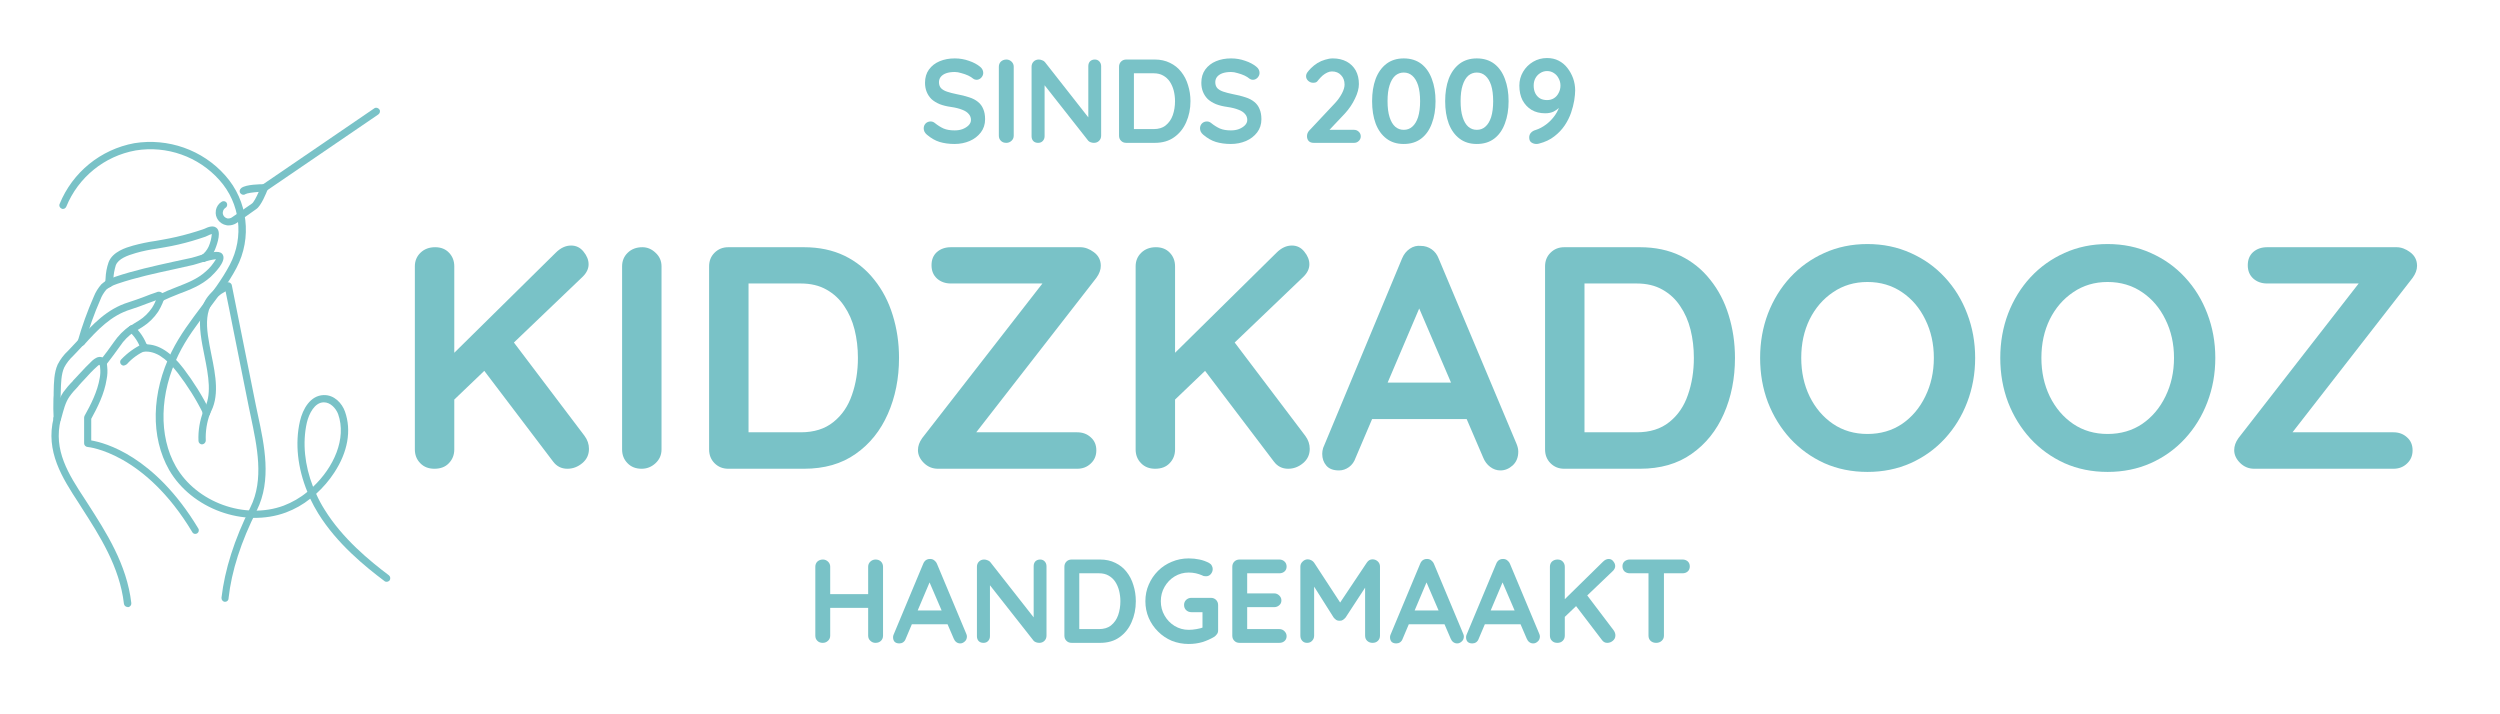 <svg xmlns="http://www.w3.org/2000/svg" xmlns:xlink="http://www.w3.org/1999/xlink" width="280" zoomAndPan="magnify" viewBox="0 0 210 60" height="80" preserveAspectRatio="xMidYMid meet" version="1.0"><defs><g/></defs><path fill="#79c2c7" d="M 16.402 44.848 C 16.301 44.848 16.199 44.797 16.148 44.691 C 12.129 37.992 7.41 37.547 7.359 37.547 C 7.188 37.531 7.066 37.395 7.066 37.242 L 7.066 35.082 C 7.066 35.031 7.086 34.98 7.102 34.93 C 7.625 33.996 8.191 32.891 8.379 31.742 C 8.43 31.469 8.445 31.184 8.41 30.895 C 8.41 30.793 8.395 30.688 8.359 30.602 C 8.293 30.449 8.379 30.262 8.531 30.211 C 8.684 30.141 8.871 30.227 8.926 30.383 C 8.977 30.535 9.008 30.688 9.008 30.836 C 9.043 31.18 9.027 31.516 8.957 31.855 C 8.77 33.078 8.195 34.211 7.664 35.18 L 7.664 36.996 C 8.789 37.184 12.977 38.27 16.66 44.398 C 16.746 44.535 16.695 44.723 16.559 44.805 C 16.508 44.828 16.457 44.848 16.402 44.848 Z M 16.402 44.848 " fill-opacity="1" fill-rule="nonzero"/><path fill="#79c2c7" d="M 4.812 35.477 C 4.781 35.477 4.762 35.477 4.73 35.461 C 4.559 35.426 4.473 35.254 4.508 35.082 L 4.559 34.914 C 4.73 34.234 4.918 33.539 5.32 32.941 C 5.559 32.617 5.809 32.316 6.102 32.027 L 6.152 31.957 C 6.324 31.789 6.477 31.602 6.641 31.434 C 7 31.043 7.352 30.672 7.746 30.297 C 7.848 30.195 7.969 30.125 8.086 30.059 C 8.242 29.973 8.445 29.953 8.609 30.023 C 8.746 30.09 8.867 30.211 8.918 30.348 C 8.988 30.5 8.918 30.688 8.766 30.758 C 8.609 30.824 8.441 30.758 8.371 30.621 C 8.371 30.621 8.355 30.621 8.355 30.637 C 8.285 30.672 8.219 30.707 8.168 30.773 C 7.793 31.098 7.438 31.484 7.098 31.863 C 6.926 32.051 6.754 32.219 6.605 32.402 L 6.555 32.469 C 6.301 32.727 6.051 33.012 5.844 33.301 C 5.484 33.809 5.336 34.457 5.168 35.066 L 5.117 35.238 C 5.062 35.375 4.949 35.477 4.812 35.477 Z M 4.812 35.477 " fill-opacity="1" fill-rule="nonzero"/><path fill="#79c2c7" d="M 10.719 50.988 C 10.562 50.988 10.426 50.867 10.41 50.715 C 10.051 47.605 8.355 44.977 6.863 42.656 L 6.625 42.277 C 5.234 40.145 3.797 37.926 4.508 35.09 C 4.539 34.918 4.711 34.832 4.883 34.867 C 5.055 34.902 5.137 35.07 5.105 35.242 C 4.461 37.82 5.746 39.824 7.141 41.949 L 7.383 42.324 C 8.906 44.699 10.656 47.398 11.031 50.66 C 11.047 50.828 10.93 50.984 10.758 51 L 10.719 51 Z M 10.719 50.988 " fill-opacity="1" fill-rule="nonzero"/><path fill="#79c2c7" d="M 4.812 35.477 C 4.645 35.477 4.523 35.355 4.508 35.188 C 4.473 34.629 4.473 34.047 4.488 33.488 C 4.508 33.301 4.508 33.113 4.508 32.914 C 4.523 32.152 4.539 31.285 4.848 30.609 C 5.07 30.184 5.355 29.797 5.715 29.469 C 5.988 29.18 6.254 28.895 6.527 28.605 L 6.578 28.555 C 6.699 28.434 6.887 28.418 7.004 28.535 C 7.125 28.656 7.141 28.844 7.023 28.965 L 6.973 29.016 C 6.699 29.305 6.43 29.605 6.141 29.898 C 5.832 30.188 5.582 30.508 5.395 30.867 C 5.137 31.422 5.121 32.219 5.105 32.922 C 5.105 33.125 5.086 33.332 5.086 33.512 C 5.07 34.055 5.07 34.602 5.105 35.141 C 5.121 35.312 4.984 35.449 4.832 35.465 Z M 4.812 35.477 " fill-opacity="1" fill-rule="nonzero"/><path fill="#79c2c7" d="M 11.094 27.945 C 10.922 27.945 10.785 27.809 10.785 27.637 C 10.785 27.535 10.836 27.449 10.922 27.398 C 11.109 27.262 11.348 27.125 11.668 26.926 C 12.113 26.652 12.48 26.281 12.773 25.855 C 12.941 25.582 13.078 25.316 13.164 25.008 C 13.199 24.836 13.352 24.734 13.523 24.77 C 13.695 24.801 13.797 24.957 13.762 25.129 C 13.676 25.555 13.273 26.199 13.273 26.199 C 12.93 26.703 12.492 27.133 11.98 27.457 C 11.656 27.645 11.457 27.797 11.27 27.91 C 11.211 27.93 11.145 27.945 11.094 27.945 Z M 11.094 27.945 " fill-opacity="1" fill-rule="nonzero"/><path fill="#79c2c7" d="M 8.633 30.809 C 8.566 30.809 8.496 30.793 8.445 30.738 C 8.309 30.637 8.293 30.449 8.395 30.312 C 8.852 29.723 9.227 29.227 9.566 28.734 C 9.926 28.211 10.383 27.734 10.91 27.383 C 11.047 27.277 11.234 27.312 11.336 27.449 C 11.441 27.586 11.406 27.773 11.27 27.875 C 10.797 28.199 10.387 28.605 10.078 29.082 C 9.738 29.574 9.352 30.066 8.891 30.676 C 8.816 30.762 8.73 30.809 8.633 30.809 Z M 8.633 30.809 " fill-opacity="1" fill-rule="nonzero"/><path fill="#79c2c7" d="M 6.816 29.062 C 6.75 29.062 6.664 29.027 6.613 28.977 C 6.492 28.855 6.477 28.668 6.598 28.547 C 7.77 27.273 8.969 25.953 10.801 25.391 C 11.246 25.254 11.703 25.082 12.145 24.918 C 12.469 24.797 12.789 24.66 13.129 24.559 C 13.352 24.438 13.621 24.523 13.738 24.762 C 13.793 24.883 13.809 25 13.773 25.121 C 13.738 25.293 13.586 25.395 13.414 25.359 C 13.312 25.344 13.227 25.273 13.195 25.191 C 12.922 25.293 12.637 25.395 12.363 25.496 C 11.918 25.668 11.461 25.84 10.992 25.988 C 9.312 26.492 8.156 27.75 7.051 28.977 C 6.984 29.008 6.898 29.062 6.816 29.062 Z M 6.816 29.062 " fill-opacity="1" fill-rule="nonzero"/><path fill="#79c2c7" d="M 13.465 25.344 C 13.297 25.344 13.16 25.207 13.16 25.035 C 13.16 24.918 13.227 24.812 13.328 24.762 C 13.82 24.523 14.316 24.309 14.82 24.121 C 15.738 23.762 16.586 23.441 17.297 22.793 C 17.641 22.504 17.906 22.148 18.145 21.773 C 17.805 21.809 17.469 21.895 17.129 21.996 C 16.973 22.047 16.801 21.945 16.75 21.793 C 16.699 21.637 16.801 21.465 16.957 21.414 C 17.957 21.109 18.566 21.023 18.738 21.449 C 18.977 22.008 18.008 22.957 17.703 23.25 C 16.906 23.977 15.953 24.336 15.02 24.688 C 14.531 24.875 14.055 25.082 13.598 25.297 C 13.551 25.332 13.5 25.344 13.465 25.344 Z M 13.465 25.344 " fill-opacity="1" fill-rule="nonzero"/><path fill="#79c2c7" d="M 9.141 24.125 C 8.969 24.125 8.832 23.988 8.832 23.816 C 8.832 23.699 8.902 23.598 8.988 23.543 C 9.207 23.426 9.43 23.34 9.664 23.254 C 11.258 22.715 12.902 22.355 14.52 21.996 C 15.043 21.875 15.574 21.773 16.098 21.656 C 16.164 21.637 16.301 21.602 16.473 21.551 L 16.961 21.398 C 17.117 21.348 17.285 21.449 17.336 21.602 C 17.391 21.758 17.285 21.93 17.133 21.98 C 16.961 22.031 16.793 22.082 16.645 22.133 C 16.457 22.184 16.32 22.234 16.234 22.254 C 15.711 22.371 15.18 22.492 14.656 22.609 C 13.062 22.953 11.434 23.305 9.867 23.836 C 9.664 23.902 9.477 23.988 9.277 24.074 C 9.242 24.125 9.191 24.125 9.141 24.125 Z M 9.141 24.125 " fill-opacity="1" fill-rule="nonzero"/><path fill="#79c2c7" d="M 6.816 29.062 C 6.785 29.062 6.766 29.062 6.73 29.043 C 6.578 28.992 6.477 28.82 6.527 28.668 C 6.887 27.395 7.34 26.141 7.871 24.934 C 8.023 24.539 8.246 24.188 8.516 23.879 C 8.668 23.742 8.82 23.625 9.004 23.539 C 9.156 23.453 9.344 23.523 9.414 23.676 C 9.5 23.828 9.43 24.016 9.293 24.086 C 9.156 24.152 9.055 24.238 8.934 24.324 C 8.715 24.582 8.543 24.867 8.43 25.172 C 7.906 26.363 7.477 27.582 7.121 28.82 C 7.086 28.957 6.949 29.062 6.816 29.062 Z M 6.816 29.062 " fill-opacity="1" fill-rule="nonzero"/><path fill="#79c2c7" d="M 9.141 24.125 L 9.105 24.125 C 8.934 24.109 8.816 23.953 8.832 23.785 C 8.852 23.648 8.852 23.527 8.867 23.391 C 8.883 22.934 8.969 22.457 9.125 22.02 C 9.465 21.137 10.582 20.797 11.18 20.629 C 11.805 20.461 12.438 20.324 13.062 20.238 C 13.266 20.203 13.457 20.168 13.656 20.133 C 14.418 20 15.18 19.828 15.941 19.609 C 16.301 19.508 16.672 19.391 17.031 19.27 C 17.082 19.254 17.117 19.234 17.168 19.219 C 17.457 19.082 17.98 18.844 18.27 19.234 C 18.598 19.68 18.117 20.812 18.066 20.949 C 17.895 21.375 17.609 21.711 17.234 21.969 C 17.082 22.055 16.895 22 16.824 21.848 C 16.758 21.711 16.793 21.539 16.91 21.457 C 17.184 21.266 17.383 21.012 17.52 20.727 C 17.672 20.387 17.758 20.031 17.793 19.656 C 17.672 19.691 17.555 19.742 17.453 19.793 C 17.383 19.828 17.316 19.863 17.262 19.879 C 16.887 20.016 16.52 20.117 16.141 20.238 C 15.379 20.461 14.582 20.648 13.801 20.777 C 13.598 20.812 13.41 20.848 13.211 20.879 C 12.602 20.965 11.988 21.086 11.395 21.258 C 10.699 21.461 9.953 21.73 9.73 22.273 C 9.613 22.668 9.527 23.07 9.527 23.48 C 9.512 23.617 9.512 23.754 9.492 23.891 C 9.43 24.004 9.293 24.125 9.141 24.125 Z M 9.141 24.125 " fill-opacity="1" fill-rule="nonzero"/><path fill="#79c2c7" d="M 17.355 34.953 C 17.234 34.953 17.133 34.883 17.082 34.781 C 16.488 33.559 15.754 32.406 14.926 31.32 C 13.938 30.047 13.039 29.469 12.125 29.539 C 11.988 29.555 11.852 29.469 11.816 29.332 L 11.816 29.316 C 11.816 29.301 11.797 29.281 11.797 29.266 C 11.746 29.113 11.852 28.941 12.004 28.891 C 12.09 28.871 12.176 28.871 12.262 28.926 L 12.277 28.926 C 13.328 28.926 14.367 29.586 15.418 30.961 C 16.266 32.082 17.012 33.266 17.629 34.527 C 17.695 34.68 17.645 34.867 17.492 34.934 C 17.441 34.953 17.406 34.953 17.355 34.953 Z M 17.355 34.953 " fill-opacity="1" fill-rule="nonzero"/><path fill="#79c2c7" d="M 12.094 29.469 C 11.957 29.469 11.855 29.387 11.805 29.266 C 11.617 28.727 11.297 28.246 10.871 27.859 C 10.75 27.738 10.734 27.551 10.855 27.434 C 10.973 27.312 11.16 27.297 11.281 27.414 C 11.77 27.871 12.145 28.434 12.367 29.062 C 12.418 29.215 12.332 29.402 12.18 29.453 C 12.164 29.469 12.129 29.469 12.094 29.469 Z M 12.094 29.469 " fill-opacity="1" fill-rule="nonzero"/><path fill="#79c2c7" d="M 10.398 30.711 C 10.227 30.711 10.09 30.574 10.09 30.402 C 10.09 30.32 10.125 30.25 10.176 30.199 C 10.684 29.66 11.297 29.215 11.977 28.891 C 12.113 28.805 12.301 28.84 12.402 28.977 C 12.488 29.113 12.453 29.301 12.316 29.402 C 12.301 29.418 12.281 29.418 12.25 29.438 C 11.641 29.711 11.094 30.098 10.656 30.594 C 10.562 30.66 10.477 30.695 10.398 30.711 Z M 10.398 30.711 " fill-opacity="1" fill-rule="nonzero"/><path fill="#79c2c7" d="M 18.914 50.551 L 18.879 50.551 C 18.711 50.535 18.59 50.379 18.605 50.207 C 18.879 47.867 19.676 45.32 21.031 42.621 C 22.203 40.281 21.59 37.48 21.066 34.98 C 21.016 34.707 20.945 34.441 20.895 34.168 C 20.441 31.906 19.98 29.617 19.539 27.395 C 19.352 26.426 19.148 25.441 18.949 24.473 C 16.895 25.559 17.305 27.531 17.758 29.801 C 18.117 31.547 18.469 33.363 17.605 34.789 C 17.535 34.941 17.367 35.008 17.195 34.941 C 17.043 34.871 16.973 34.703 17.043 34.531 C 17.059 34.496 17.074 34.48 17.094 34.465 C 17.84 33.238 17.504 31.543 17.18 29.914 C 16.688 27.488 16.176 24.973 19.062 23.738 C 19.148 23.703 19.25 23.703 19.32 23.754 C 19.402 23.805 19.457 23.875 19.473 23.961 C 19.695 25.066 19.918 26.168 20.133 27.266 C 20.578 29.492 21.031 31.781 21.488 34.023 C 21.539 34.297 21.605 34.566 21.66 34.84 C 22.215 37.418 22.832 40.336 21.574 42.867 C 20.246 45.496 19.449 47.973 19.199 50.25 C 19.203 50.43 19.066 50.551 18.914 50.551 Z M 18.914 50.551 " fill-opacity="1" fill-rule="nonzero"/><path fill="#79c2c7" d="M 16.98 37.328 C 16.809 37.328 16.672 37.191 16.672 37.035 C 16.637 36.188 16.773 35.34 17.082 34.543 C 17.133 34.391 17.305 34.285 17.457 34.336 C 17.609 34.391 17.715 34.559 17.664 34.715 C 17.664 34.73 17.664 34.73 17.645 34.746 C 17.371 35.461 17.254 36.223 17.285 37.008 C 17.285 37.172 17.148 37.309 16.98 37.328 Z M 16.98 37.328 " fill-opacity="1" fill-rule="nonzero"/><path fill="#79c2c7" d="M 19.203 18.934 C 19.137 18.934 19.086 18.934 19.016 18.918 C 18.441 18.812 18.031 18.273 18.133 17.691 C 18.133 17.676 18.133 17.66 18.133 17.66 C 18.188 17.367 18.355 17.117 18.59 16.965 C 18.727 16.863 18.914 16.879 19.016 17 C 19.121 17.133 19.102 17.324 18.984 17.426 C 18.965 17.441 18.949 17.441 18.93 17.461 C 18.828 17.543 18.742 17.648 18.727 17.785 C 18.691 17.902 18.727 18.039 18.797 18.141 C 18.863 18.246 18.984 18.312 19.102 18.348 C 19.238 18.363 19.375 18.332 19.477 18.262 L 21.156 17.105 C 21.293 17.02 21.531 16.582 21.73 16.121 C 21.242 16.156 20.746 16.223 20.609 16.309 C 20.473 16.41 20.285 16.359 20.184 16.223 C 20.082 16.086 20.133 15.898 20.27 15.797 L 20.285 15.781 C 20.695 15.488 21.863 15.473 22.203 15.473 C 22.375 15.473 22.512 15.609 22.512 15.781 C 22.512 15.812 22.512 15.848 22.496 15.883 C 22.375 16.207 21.938 17.289 21.527 17.562 L 19.848 18.75 C 19.66 18.867 19.445 18.934 19.203 18.934 Z M 19.203 18.934 " fill-opacity="1" fill-rule="nonzero"/><path fill="#79c2c7" d="M 22.211 16.082 C 22.039 16.082 21.902 15.945 21.902 15.773 C 21.902 15.672 21.953 15.586 22.039 15.52 L 31.438 9.102 C 31.574 9 31.762 9.051 31.863 9.188 C 31.969 9.324 31.918 9.512 31.781 9.613 L 22.375 16.031 C 22.324 16.066 22.273 16.082 22.211 16.082 Z M 22.211 16.082 " fill-opacity="1" fill-rule="nonzero"/><path fill="#79c2c7" d="M 32.473 48.871 C 32.406 48.871 32.336 48.855 32.285 48.801 C 30.66 47.578 28.297 45.66 26.734 43.133 C 26.48 42.723 26.262 42.32 26.059 41.891 C 25.449 42.383 24.75 42.773 24.02 43.047 C 20.492 44.355 16.098 42.738 14.211 39.484 C 12.637 36.719 12.703 33 14.418 29.539 C 15.113 28.133 16.062 26.891 16.98 25.668 C 17.809 24.582 18.66 23.461 19.301 22.242 C 20.527 19.918 20.184 17.082 18.438 15.133 C 16.672 13.145 14.008 12.211 11.395 12.637 C 8.766 13.109 6.574 14.898 5.57 17.355 C 5.504 17.512 5.332 17.598 5.18 17.527 C 5.023 17.461 4.938 17.289 5.008 17.133 C 6.094 14.469 8.453 12.551 11.285 12.027 C 14.121 11.574 17.008 12.586 18.91 14.727 C 20.828 16.867 21.195 19.988 19.859 22.516 C 19.184 23.789 18.316 24.922 17.484 26.027 C 16.586 27.215 15.652 28.434 14.992 29.797 C 13.398 33.035 13.312 36.633 14.77 39.184 C 16.5 42.203 20.578 43.68 23.832 42.473 C 24.543 42.199 25.223 41.812 25.82 41.316 C 25.004 39.332 24.766 37.246 25.195 35.379 C 25.434 34.344 26.074 33.223 27.18 33.188 C 28.078 33.152 28.738 33.883 28.98 34.578 C 29.535 36.152 29.219 37.969 28.078 39.699 C 27.652 40.359 27.129 40.957 26.555 41.48 C 26.758 41.938 26.996 42.383 27.266 42.809 C 28.773 45.25 31.066 47.117 32.664 48.324 C 32.797 48.426 32.816 48.613 32.73 48.75 C 32.664 48.82 32.578 48.871 32.473 48.871 Z M 27.215 33.797 L 27.18 33.797 C 26.434 33.812 25.957 34.73 25.773 35.512 C 25.398 37.191 25.586 39.074 26.297 40.891 C 28.027 39.262 29.133 36.848 28.402 34.781 C 28.215 34.293 27.754 33.797 27.215 33.797 Z M 27.215 33.797 " fill-opacity="1" fill-rule="nonzero"/><g fill="#79c2c7" fill-opacity="1"><g transform="translate(32.848, 39.375)"><g><path d="M 14.812 0 C 14.312 0 13.91 -0.203 13.609 -0.609 L 7.469 -8.703 L 9.891 -11.172 L 16.25 -2.766 C 16.5 -2.43 16.625 -2.066 16.625 -1.672 C 16.625 -1.18 16.438 -0.781 16.062 -0.469 C 15.688 -0.156 15.27 0 14.812 0 Z M 15.125 -18.75 C 15.551 -18.75 15.898 -18.578 16.172 -18.234 C 16.453 -17.891 16.594 -17.535 16.594 -17.172 C 16.594 -16.805 16.43 -16.461 16.109 -16.141 L 4.969 -5.484 L 4.844 -9.281 L 13.828 -18.141 C 14.234 -18.547 14.664 -18.75 15.125 -18.75 Z M 3.641 0 C 3.148 0 2.754 -0.156 2.453 -0.469 C 2.148 -0.781 2 -1.164 2 -1.625 L 2 -17 C 2 -17.457 2.156 -17.836 2.469 -18.141 C 2.789 -18.453 3.203 -18.609 3.703 -18.609 C 4.191 -18.609 4.582 -18.453 4.875 -18.141 C 5.164 -17.836 5.312 -17.457 5.312 -17 L 5.312 -1.625 C 5.312 -1.164 5.16 -0.781 4.859 -0.469 C 4.566 -0.156 4.16 0 3.641 0 Z M 3.641 0 "/></g></g></g><g fill="#79c2c7" fill-opacity="1"><g transform="translate(50.256, 39.375)"><g><path d="M 5.312 -1.625 C 5.312 -1.164 5.145 -0.781 4.812 -0.469 C 4.477 -0.156 4.086 0 3.641 0 C 3.148 0 2.754 -0.156 2.453 -0.469 C 2.148 -0.781 2 -1.164 2 -1.625 L 2 -17 C 2 -17.457 2.156 -17.836 2.469 -18.141 C 2.789 -18.453 3.203 -18.609 3.703 -18.609 C 4.117 -18.609 4.488 -18.453 4.812 -18.141 C 5.145 -17.836 5.312 -17.457 5.312 -17 Z M 5.312 -1.625 "/></g></g></g><g fill="#79c2c7" fill-opacity="1"><g transform="translate(57.565, 39.375)"><g><path d="M 9.969 -18.609 C 11.25 -18.609 12.383 -18.367 13.375 -17.891 C 14.363 -17.41 15.195 -16.738 15.875 -15.875 C 16.562 -15.02 17.078 -14.031 17.422 -12.906 C 17.773 -11.781 17.953 -10.582 17.953 -9.312 C 17.953 -7.594 17.641 -6.023 17.016 -4.609 C 16.398 -3.203 15.5 -2.082 14.312 -1.25 C 13.133 -0.414 11.688 0 9.969 0 L 3.609 0 C 3.148 0 2.766 -0.156 2.453 -0.469 C 2.148 -0.781 2 -1.164 2 -1.625 L 2 -17 C 2 -17.457 2.148 -17.836 2.453 -18.141 C 2.766 -18.453 3.148 -18.609 3.609 -18.609 Z M 9.703 -3.062 C 10.816 -3.062 11.727 -3.348 12.438 -3.922 C 13.156 -4.492 13.676 -5.254 14 -6.203 C 14.332 -7.148 14.5 -8.188 14.5 -9.312 C 14.5 -10.145 14.406 -10.938 14.219 -11.688 C 14.031 -12.438 13.738 -13.098 13.344 -13.672 C 12.957 -14.254 12.461 -14.711 11.859 -15.047 C 11.254 -15.391 10.535 -15.562 9.703 -15.562 L 5.047 -15.562 L 5.312 -15.797 L 5.312 -2.766 L 5.156 -3.062 Z M 9.703 -3.062 "/></g></g></g><g fill="#79c2c7" fill-opacity="1"><g transform="translate(76.17, 39.375)"><g><path d="M 14.578 -18.609 C 14.961 -18.609 15.344 -18.469 15.719 -18.188 C 16.102 -17.906 16.297 -17.523 16.297 -17.047 C 16.297 -16.711 16.172 -16.375 15.922 -16.031 L 5.75 -2.953 L 5.422 -3.062 L 14.312 -3.062 C 14.77 -3.062 15.148 -2.922 15.453 -2.641 C 15.766 -2.367 15.922 -2.004 15.922 -1.547 C 15.922 -1.098 15.766 -0.727 15.453 -0.438 C 15.148 -0.145 14.77 0 14.312 0 L 2.625 0 C 2.164 0 1.77 -0.16 1.438 -0.484 C 1.102 -0.816 0.938 -1.176 0.938 -1.562 C 0.938 -1.906 1.055 -2.242 1.297 -2.578 L 11.516 -15.719 L 11.75 -15.562 L 3.703 -15.562 C 3.234 -15.562 2.844 -15.703 2.531 -15.984 C 2.227 -16.266 2.078 -16.633 2.078 -17.094 C 2.078 -17.562 2.227 -17.93 2.531 -18.203 C 2.844 -18.473 3.234 -18.609 3.703 -18.609 Z M 14.578 -18.609 "/></g></g></g><g fill="#79c2c7" fill-opacity="1"><g transform="translate(93.393, 39.375)"><g><path d="M 14.812 0 C 14.312 0 13.91 -0.203 13.609 -0.609 L 7.469 -8.703 L 9.891 -11.172 L 16.25 -2.766 C 16.5 -2.43 16.625 -2.066 16.625 -1.672 C 16.625 -1.18 16.438 -0.781 16.062 -0.469 C 15.688 -0.156 15.27 0 14.812 0 Z M 15.125 -18.75 C 15.551 -18.75 15.898 -18.578 16.172 -18.234 C 16.453 -17.891 16.594 -17.535 16.594 -17.172 C 16.594 -16.805 16.43 -16.461 16.109 -16.141 L 4.969 -5.484 L 4.844 -9.281 L 13.828 -18.141 C 14.234 -18.547 14.664 -18.75 15.125 -18.75 Z M 3.641 0 C 3.148 0 2.754 -0.156 2.453 -0.469 C 2.148 -0.781 2 -1.164 2 -1.625 L 2 -17 C 2 -17.457 2.156 -17.836 2.469 -18.141 C 2.789 -18.453 3.203 -18.609 3.703 -18.609 C 4.191 -18.609 4.582 -18.453 4.875 -18.141 C 5.164 -17.836 5.312 -17.457 5.312 -17 L 5.312 -1.625 C 5.312 -1.164 5.16 -0.781 4.859 -0.469 C 4.566 -0.156 4.16 0 3.641 0 Z M 3.641 0 "/></g></g></g><g fill="#79c2c7" fill-opacity="1"><g transform="translate(110.801, 39.375)"><g><path d="M 8.828 -14.438 L 3.078 -0.938 C 2.961 -0.594 2.773 -0.328 2.516 -0.141 C 2.254 0.047 1.973 0.141 1.672 0.141 C 1.191 0.141 0.836 0.004 0.609 -0.266 C 0.379 -0.535 0.266 -0.863 0.266 -1.25 C 0.266 -1.406 0.289 -1.57 0.344 -1.75 L 6.969 -17.656 C 7.113 -18.008 7.332 -18.285 7.625 -18.484 C 7.914 -18.68 8.227 -18.758 8.562 -18.719 C 8.883 -18.719 9.18 -18.625 9.453 -18.438 C 9.723 -18.25 9.922 -17.988 10.047 -17.656 L 16.594 -2.078 C 16.688 -1.848 16.734 -1.633 16.734 -1.438 C 16.734 -0.957 16.578 -0.57 16.266 -0.281 C 15.953 0 15.609 0.141 15.234 0.141 C 14.922 0.141 14.633 0.039 14.375 -0.156 C 14.113 -0.352 13.914 -0.617 13.781 -0.953 L 8.062 -14.281 Z M 3.906 -4.172 L 5.375 -7.234 L 12.547 -7.234 L 13.062 -4.172 Z M 3.906 -4.172 "/></g></g></g><g fill="#79c2c7" fill-opacity="1"><g transform="translate(127.785, 39.375)"><g><path d="M 9.969 -18.609 C 11.25 -18.609 12.383 -18.367 13.375 -17.891 C 14.363 -17.41 15.195 -16.738 15.875 -15.875 C 16.562 -15.02 17.078 -14.031 17.422 -12.906 C 17.773 -11.781 17.953 -10.582 17.953 -9.312 C 17.953 -7.594 17.641 -6.023 17.016 -4.609 C 16.398 -3.203 15.5 -2.082 14.312 -1.25 C 13.133 -0.414 11.688 0 9.969 0 L 3.609 0 C 3.148 0 2.766 -0.156 2.453 -0.469 C 2.148 -0.781 2 -1.164 2 -1.625 L 2 -17 C 2 -17.457 2.148 -17.836 2.453 -18.141 C 2.766 -18.453 3.148 -18.609 3.609 -18.609 Z M 9.703 -3.062 C 10.816 -3.062 11.727 -3.348 12.438 -3.922 C 13.156 -4.492 13.676 -5.254 14 -6.203 C 14.332 -7.148 14.5 -8.188 14.5 -9.312 C 14.5 -10.145 14.406 -10.938 14.219 -11.688 C 14.031 -12.438 13.738 -13.098 13.344 -13.672 C 12.957 -14.254 12.461 -14.711 11.859 -15.047 C 11.254 -15.391 10.535 -15.562 9.703 -15.562 L 5.047 -15.562 L 5.312 -15.797 L 5.312 -2.766 L 5.156 -3.062 Z M 9.703 -3.062 "/></g></g></g><g fill="#79c2c7" fill-opacity="1"><g transform="translate(146.788, 39.375)"><g><path d="M 19.125 -9.312 C 19.125 -7.977 18.898 -6.734 18.453 -5.578 C 18.016 -4.43 17.391 -3.414 16.578 -2.531 C 15.773 -1.656 14.816 -0.969 13.703 -0.469 C 12.598 0.02 11.391 0.266 10.078 0.266 C 8.766 0.266 7.555 0.02 6.453 -0.469 C 5.359 -0.969 4.406 -1.656 3.594 -2.531 C 2.789 -3.414 2.164 -4.43 1.719 -5.578 C 1.281 -6.734 1.062 -7.977 1.062 -9.312 C 1.062 -10.633 1.281 -11.875 1.719 -13.031 C 2.164 -14.188 2.789 -15.203 3.594 -16.078 C 4.406 -16.953 5.359 -17.633 6.453 -18.125 C 7.555 -18.625 8.766 -18.875 10.078 -18.875 C 11.391 -18.875 12.598 -18.625 13.703 -18.125 C 14.816 -17.633 15.773 -16.953 16.578 -16.078 C 17.391 -15.203 18.016 -14.188 18.453 -13.031 C 18.898 -11.875 19.125 -10.633 19.125 -9.312 Z M 15.656 -9.312 C 15.656 -10.5 15.414 -11.57 14.938 -12.531 C 14.469 -13.5 13.816 -14.266 12.984 -14.828 C 12.148 -15.398 11.18 -15.688 10.078 -15.688 C 8.984 -15.688 8.02 -15.398 7.188 -14.828 C 6.352 -14.266 5.695 -13.504 5.219 -12.547 C 4.75 -11.586 4.516 -10.508 4.516 -9.312 C 4.516 -8.125 4.75 -7.047 5.219 -6.078 C 5.695 -5.109 6.352 -4.336 7.188 -3.766 C 8.02 -3.203 8.984 -2.922 10.078 -2.922 C 11.18 -2.922 12.148 -3.203 12.984 -3.766 C 13.816 -4.336 14.469 -5.109 14.938 -6.078 C 15.414 -7.047 15.656 -8.125 15.656 -9.312 Z M 15.656 -9.312 "/></g></g></g><g fill="#79c2c7" fill-opacity="1"><g transform="translate(166.961, 39.375)"><g><path d="M 19.125 -9.312 C 19.125 -7.977 18.898 -6.734 18.453 -5.578 C 18.016 -4.43 17.391 -3.414 16.578 -2.531 C 15.773 -1.656 14.816 -0.969 13.703 -0.469 C 12.598 0.02 11.391 0.266 10.078 0.266 C 8.766 0.266 7.555 0.02 6.453 -0.469 C 5.359 -0.969 4.406 -1.656 3.594 -2.531 C 2.789 -3.414 2.164 -4.43 1.719 -5.578 C 1.281 -6.734 1.062 -7.977 1.062 -9.312 C 1.062 -10.633 1.281 -11.875 1.719 -13.031 C 2.164 -14.188 2.789 -15.203 3.594 -16.078 C 4.406 -16.953 5.359 -17.633 6.453 -18.125 C 7.555 -18.625 8.766 -18.875 10.078 -18.875 C 11.391 -18.875 12.598 -18.625 13.703 -18.125 C 14.816 -17.633 15.773 -16.953 16.578 -16.078 C 17.391 -15.203 18.016 -14.188 18.453 -13.031 C 18.898 -11.875 19.125 -10.633 19.125 -9.312 Z M 15.656 -9.312 C 15.656 -10.5 15.414 -11.57 14.938 -12.531 C 14.469 -13.5 13.816 -14.266 12.984 -14.828 C 12.148 -15.398 11.18 -15.688 10.078 -15.688 C 8.984 -15.688 8.02 -15.398 7.188 -14.828 C 6.352 -14.266 5.695 -13.504 5.219 -12.547 C 4.75 -11.586 4.516 -10.508 4.516 -9.312 C 4.516 -8.125 4.75 -7.047 5.219 -6.078 C 5.695 -5.109 6.352 -4.336 7.188 -3.766 C 8.02 -3.203 8.984 -2.922 10.078 -2.922 C 11.18 -2.922 12.148 -3.203 12.984 -3.766 C 13.816 -4.336 14.469 -5.109 14.938 -6.078 C 15.414 -7.047 15.656 -8.125 15.656 -9.312 Z M 15.656 -9.312 "/></g></g></g><g fill="#79c2c7" fill-opacity="1"><g transform="translate(186.735, 39.375)"><g><path d="M 14.578 -18.609 C 14.961 -18.609 15.344 -18.469 15.719 -18.188 C 16.102 -17.906 16.297 -17.523 16.297 -17.047 C 16.297 -16.711 16.172 -16.375 15.922 -16.031 L 5.75 -2.953 L 5.422 -3.062 L 14.312 -3.062 C 14.77 -3.062 15.148 -2.922 15.453 -2.641 C 15.766 -2.367 15.922 -2.004 15.922 -1.547 C 15.922 -1.098 15.766 -0.727 15.453 -0.438 C 15.148 -0.145 14.77 0 14.312 0 L 2.625 0 C 2.164 0 1.77 -0.16 1.438 -0.484 C 1.102 -0.816 0.938 -1.176 0.938 -1.562 C 0.938 -1.906 1.055 -2.242 1.297 -2.578 L 11.516 -15.719 L 11.75 -15.562 L 3.703 -15.562 C 3.234 -15.562 2.844 -15.703 2.531 -15.984 C 2.227 -16.266 2.078 -16.633 2.078 -17.094 C 2.078 -17.562 2.227 -17.93 2.531 -18.203 C 2.844 -18.473 3.234 -18.609 3.703 -18.609 Z M 14.578 -18.609 "/></g></g></g><g fill="#79c2c7" fill-opacity="1"><g transform="translate(77.186, 12)"><g><path d="M 3 0.094 C 2.531 0.094 2.109 0.035 1.734 -0.078 C 1.367 -0.191 1.016 -0.395 0.672 -0.688 C 0.586 -0.758 0.52 -0.844 0.469 -0.938 C 0.426 -1.031 0.406 -1.125 0.406 -1.219 C 0.406 -1.375 0.457 -1.508 0.562 -1.625 C 0.676 -1.738 0.816 -1.797 0.984 -1.797 C 1.109 -1.797 1.219 -1.758 1.312 -1.688 C 1.57 -1.477 1.828 -1.316 2.078 -1.203 C 2.328 -1.098 2.633 -1.047 3 -1.047 C 3.25 -1.047 3.473 -1.082 3.672 -1.156 C 3.879 -1.238 4.047 -1.344 4.172 -1.469 C 4.305 -1.602 4.375 -1.754 4.375 -1.922 C 4.375 -2.117 4.312 -2.285 4.188 -2.422 C 4.07 -2.566 3.891 -2.688 3.641 -2.781 C 3.391 -2.883 3.078 -2.961 2.703 -3.016 C 2.336 -3.066 2.02 -3.145 1.75 -3.25 C 1.477 -3.363 1.25 -3.504 1.062 -3.672 C 0.883 -3.848 0.75 -4.051 0.656 -4.281 C 0.562 -4.508 0.516 -4.766 0.516 -5.047 C 0.516 -5.484 0.625 -5.852 0.844 -6.156 C 1.07 -6.469 1.375 -6.703 1.75 -6.859 C 2.125 -7.016 2.547 -7.094 3.016 -7.094 C 3.441 -7.094 3.836 -7.023 4.203 -6.891 C 4.578 -6.766 4.883 -6.602 5.125 -6.406 C 5.312 -6.258 5.406 -6.082 5.406 -5.875 C 5.406 -5.727 5.348 -5.594 5.234 -5.469 C 5.117 -5.352 4.988 -5.297 4.844 -5.297 C 4.738 -5.297 4.645 -5.328 4.562 -5.391 C 4.457 -5.484 4.316 -5.57 4.141 -5.656 C 3.961 -5.738 3.77 -5.805 3.562 -5.859 C 3.363 -5.922 3.18 -5.953 3.016 -5.953 C 2.723 -5.953 2.477 -5.914 2.281 -5.844 C 2.082 -5.77 1.93 -5.664 1.828 -5.531 C 1.734 -5.406 1.688 -5.258 1.688 -5.094 C 1.688 -4.895 1.742 -4.727 1.859 -4.594 C 1.984 -4.469 2.156 -4.367 2.375 -4.297 C 2.594 -4.223 2.852 -4.156 3.156 -4.094 C 3.562 -4.02 3.914 -3.93 4.219 -3.828 C 4.52 -3.734 4.77 -3.602 4.969 -3.438 C 5.164 -3.281 5.312 -3.082 5.406 -2.844 C 5.508 -2.613 5.562 -2.328 5.562 -1.984 C 5.562 -1.555 5.441 -1.188 5.203 -0.875 C 4.961 -0.562 4.648 -0.32 4.266 -0.156 C 3.879 0.008 3.457 0.094 3 0.094 Z M 3 0.094 "/></g></g></g><g fill="#79c2c7" fill-opacity="1"><g transform="translate(83.153, 12)"><g><path d="M 2 -0.609 C 2 -0.43 1.938 -0.285 1.812 -0.172 C 1.688 -0.055 1.539 0 1.375 0 C 1.188 0 1.035 -0.055 0.922 -0.172 C 0.805 -0.285 0.75 -0.43 0.75 -0.609 L 0.75 -6.391 C 0.75 -6.566 0.805 -6.711 0.922 -6.828 C 1.047 -6.941 1.203 -7 1.391 -7 C 1.547 -7 1.688 -6.941 1.812 -6.828 C 1.938 -6.711 2 -6.566 2 -6.391 Z M 2 -0.609 "/></g></g></g><g fill="#79c2c7" fill-opacity="1"><g transform="translate(85.902, 12)"><g><path d="M 6.062 -7 C 6.219 -7 6.344 -6.945 6.438 -6.844 C 6.539 -6.738 6.594 -6.602 6.594 -6.438 L 6.594 -0.609 C 6.594 -0.43 6.535 -0.285 6.422 -0.172 C 6.305 -0.055 6.16 0 5.984 0 C 5.898 0 5.812 -0.016 5.719 -0.047 C 5.633 -0.078 5.566 -0.117 5.516 -0.172 L 1.594 -5.156 L 1.844 -5.312 L 1.844 -0.562 C 1.844 -0.395 1.789 -0.258 1.688 -0.156 C 1.594 -0.051 1.461 0 1.297 0 C 1.129 0 0.992 -0.051 0.891 -0.156 C 0.797 -0.258 0.75 -0.395 0.75 -0.562 L 0.75 -6.391 C 0.75 -6.566 0.805 -6.711 0.922 -6.828 C 1.035 -6.941 1.18 -7 1.359 -7 C 1.453 -7 1.547 -6.977 1.641 -6.938 C 1.742 -6.906 1.82 -6.852 1.875 -6.781 L 5.688 -1.922 L 5.516 -1.797 L 5.516 -6.438 C 5.516 -6.602 5.562 -6.738 5.656 -6.844 C 5.758 -6.945 5.895 -7 6.062 -7 Z M 6.062 -7 "/></g></g></g><g fill="#79c2c7" fill-opacity="1"><g transform="translate(93.249, 12)"><g><path d="M 3.75 -7 C 4.227 -7 4.656 -6.906 5.031 -6.719 C 5.406 -6.539 5.719 -6.289 5.969 -5.969 C 6.227 -5.645 6.422 -5.27 6.547 -4.844 C 6.68 -4.426 6.75 -3.977 6.75 -3.5 C 6.75 -2.852 6.629 -2.266 6.391 -1.734 C 6.16 -1.203 5.82 -0.781 5.375 -0.469 C 4.938 -0.156 4.395 0 3.75 0 L 1.359 0 C 1.18 0 1.035 -0.055 0.922 -0.172 C 0.805 -0.285 0.75 -0.43 0.75 -0.609 L 0.75 -6.391 C 0.75 -6.566 0.805 -6.711 0.922 -6.828 C 1.035 -6.941 1.18 -7 1.359 -7 Z M 3.656 -1.156 C 4.07 -1.156 4.41 -1.258 4.672 -1.469 C 4.941 -1.688 5.141 -1.973 5.266 -2.328 C 5.391 -2.691 5.453 -3.082 5.453 -3.5 C 5.453 -3.812 5.414 -4.109 5.344 -4.391 C 5.27 -4.672 5.16 -4.922 5.016 -5.141 C 4.867 -5.359 4.68 -5.531 4.453 -5.656 C 4.234 -5.781 3.969 -5.844 3.656 -5.844 L 1.906 -5.844 L 2 -5.938 L 2 -1.047 L 1.938 -1.156 Z M 3.656 -1.156 "/></g></g></g><g fill="#79c2c7" fill-opacity="1"><g transform="translate(100.396, 12)"><g><path d="M 3 0.094 C 2.531 0.094 2.109 0.035 1.734 -0.078 C 1.367 -0.191 1.016 -0.395 0.672 -0.688 C 0.586 -0.758 0.52 -0.844 0.469 -0.938 C 0.426 -1.031 0.406 -1.125 0.406 -1.219 C 0.406 -1.375 0.457 -1.508 0.562 -1.625 C 0.676 -1.738 0.816 -1.797 0.984 -1.797 C 1.109 -1.797 1.219 -1.758 1.312 -1.688 C 1.57 -1.477 1.828 -1.316 2.078 -1.203 C 2.328 -1.098 2.633 -1.047 3 -1.047 C 3.25 -1.047 3.473 -1.082 3.672 -1.156 C 3.879 -1.238 4.047 -1.344 4.172 -1.469 C 4.305 -1.602 4.375 -1.754 4.375 -1.922 C 4.375 -2.117 4.312 -2.285 4.188 -2.422 C 4.07 -2.566 3.891 -2.688 3.641 -2.781 C 3.391 -2.883 3.078 -2.961 2.703 -3.016 C 2.336 -3.066 2.02 -3.145 1.75 -3.25 C 1.477 -3.363 1.25 -3.504 1.062 -3.672 C 0.883 -3.848 0.75 -4.051 0.656 -4.281 C 0.562 -4.508 0.516 -4.766 0.516 -5.047 C 0.516 -5.484 0.625 -5.852 0.844 -6.156 C 1.07 -6.469 1.375 -6.703 1.75 -6.859 C 2.125 -7.016 2.547 -7.094 3.016 -7.094 C 3.441 -7.094 3.836 -7.023 4.203 -6.891 C 4.578 -6.766 4.883 -6.602 5.125 -6.406 C 5.312 -6.258 5.406 -6.082 5.406 -5.875 C 5.406 -5.727 5.348 -5.594 5.234 -5.469 C 5.117 -5.352 4.988 -5.297 4.844 -5.297 C 4.738 -5.297 4.645 -5.328 4.562 -5.391 C 4.457 -5.484 4.316 -5.57 4.141 -5.656 C 3.961 -5.738 3.77 -5.805 3.562 -5.859 C 3.363 -5.922 3.18 -5.953 3.016 -5.953 C 2.723 -5.953 2.477 -5.914 2.281 -5.844 C 2.082 -5.77 1.93 -5.664 1.828 -5.531 C 1.734 -5.406 1.688 -5.258 1.688 -5.094 C 1.688 -4.895 1.742 -4.727 1.859 -4.594 C 1.984 -4.469 2.156 -4.367 2.375 -4.297 C 2.594 -4.223 2.852 -4.156 3.156 -4.094 C 3.562 -4.02 3.914 -3.93 4.219 -3.828 C 4.52 -3.734 4.77 -3.602 4.969 -3.438 C 5.164 -3.281 5.312 -3.082 5.406 -2.844 C 5.508 -2.613 5.562 -2.328 5.562 -1.984 C 5.562 -1.555 5.441 -1.188 5.203 -0.875 C 4.961 -0.562 4.648 -0.32 4.266 -0.156 C 3.879 0.008 3.457 0.094 3 0.094 Z M 3 0.094 "/></g></g></g><g fill="#79c2c7" fill-opacity="1"><g transform="translate(109.163, 12)"><g><path d="M 4.578 -1.094 C 4.734 -1.094 4.863 -1.039 4.969 -0.938 C 5.082 -0.832 5.141 -0.703 5.141 -0.547 C 5.141 -0.391 5.082 -0.258 4.969 -0.156 C 4.863 -0.051 4.734 0 4.578 0 L 1.188 0 C 1.008 0 0.867 -0.051 0.766 -0.156 C 0.672 -0.258 0.625 -0.395 0.625 -0.562 C 0.625 -0.727 0.68 -0.879 0.797 -1.016 L 2.984 -3.344 C 3.223 -3.602 3.414 -3.875 3.562 -4.156 C 3.707 -4.438 3.781 -4.68 3.781 -4.891 C 3.781 -5.223 3.68 -5.488 3.484 -5.688 C 3.297 -5.895 3.039 -6 2.719 -6 C 2.594 -6 2.461 -5.969 2.328 -5.906 C 2.191 -5.844 2.062 -5.758 1.938 -5.656 C 1.82 -5.551 1.707 -5.43 1.594 -5.297 C 1.52 -5.18 1.441 -5.109 1.359 -5.078 C 1.273 -5.055 1.203 -5.047 1.141 -5.047 C 0.992 -5.047 0.859 -5.098 0.734 -5.203 C 0.609 -5.316 0.547 -5.445 0.547 -5.594 C 0.547 -5.707 0.582 -5.816 0.656 -5.922 C 0.738 -6.035 0.836 -6.148 0.953 -6.266 C 1.117 -6.43 1.301 -6.578 1.5 -6.703 C 1.707 -6.828 1.922 -6.922 2.141 -6.984 C 2.367 -7.055 2.586 -7.094 2.797 -7.094 C 3.234 -7.094 3.617 -7.004 3.953 -6.828 C 4.285 -6.648 4.539 -6.398 4.719 -6.078 C 4.895 -5.754 4.984 -5.375 4.984 -4.938 C 4.984 -4.57 4.875 -4.164 4.656 -3.719 C 4.445 -3.27 4.16 -2.848 3.797 -2.453 L 2.438 -1.016 L 2.328 -1.094 Z M 4.578 -1.094 "/></g></g></g><g fill="#79c2c7" fill-opacity="1"><g transform="translate(114.851, 12)"><g><path d="M 3.062 0.094 C 2.488 0.094 2.004 -0.055 1.609 -0.359 C 1.211 -0.66 0.91 -1.082 0.703 -1.625 C 0.504 -2.164 0.406 -2.789 0.406 -3.5 C 0.406 -4.207 0.504 -4.832 0.703 -5.375 C 0.91 -5.914 1.211 -6.336 1.609 -6.641 C 2.004 -6.941 2.488 -7.094 3.062 -7.094 C 3.645 -7.094 4.133 -6.941 4.531 -6.641 C 4.926 -6.336 5.223 -5.914 5.422 -5.375 C 5.629 -4.832 5.734 -4.207 5.734 -3.5 C 5.734 -2.789 5.629 -2.164 5.422 -1.625 C 5.223 -1.082 4.926 -0.66 4.531 -0.359 C 4.133 -0.055 3.645 0.094 3.062 0.094 Z M 3.062 -1.094 C 3.344 -1.094 3.582 -1.18 3.781 -1.359 C 3.988 -1.535 4.148 -1.801 4.266 -2.156 C 4.379 -2.52 4.438 -2.969 4.438 -3.5 C 4.438 -4.039 4.379 -4.488 4.266 -4.844 C 4.148 -5.195 3.988 -5.461 3.781 -5.641 C 3.582 -5.816 3.344 -5.906 3.062 -5.906 C 2.789 -5.906 2.551 -5.816 2.344 -5.641 C 2.145 -5.461 1.988 -5.195 1.875 -4.844 C 1.758 -4.488 1.703 -4.039 1.703 -3.5 C 1.703 -2.969 1.758 -2.52 1.875 -2.156 C 1.988 -1.801 2.145 -1.535 2.344 -1.359 C 2.551 -1.18 2.789 -1.094 3.062 -1.094 Z M 3.062 -1.094 "/></g></g></g><g fill="#79c2c7" fill-opacity="1"><g transform="translate(120.988, 12)"><g><path d="M 3.062 0.094 C 2.488 0.094 2.004 -0.055 1.609 -0.359 C 1.211 -0.66 0.91 -1.082 0.703 -1.625 C 0.504 -2.164 0.406 -2.789 0.406 -3.5 C 0.406 -4.207 0.504 -4.832 0.703 -5.375 C 0.91 -5.914 1.211 -6.336 1.609 -6.641 C 2.004 -6.941 2.488 -7.094 3.062 -7.094 C 3.645 -7.094 4.133 -6.941 4.531 -6.641 C 4.926 -6.336 5.223 -5.914 5.422 -5.375 C 5.629 -4.832 5.734 -4.207 5.734 -3.5 C 5.734 -2.789 5.629 -2.164 5.422 -1.625 C 5.223 -1.082 4.926 -0.66 4.531 -0.359 C 4.133 -0.055 3.645 0.094 3.062 0.094 Z M 3.062 -1.094 C 3.344 -1.094 3.582 -1.18 3.781 -1.359 C 3.988 -1.535 4.148 -1.801 4.266 -2.156 C 4.379 -2.52 4.438 -2.969 4.438 -3.5 C 4.438 -4.039 4.379 -4.488 4.266 -4.844 C 4.148 -5.195 3.988 -5.461 3.781 -5.641 C 3.582 -5.816 3.344 -5.906 3.062 -5.906 C 2.789 -5.906 2.551 -5.816 2.344 -5.641 C 2.145 -5.461 1.988 -5.195 1.875 -4.844 C 1.758 -4.488 1.703 -4.039 1.703 -3.5 C 1.703 -2.969 1.758 -2.52 1.875 -2.156 C 1.988 -1.801 2.145 -1.535 2.344 -1.359 C 2.551 -1.18 2.789 -1.094 3.062 -1.094 Z M 3.062 -1.094 "/></g></g></g><g fill="#79c2c7" fill-opacity="1"><g transform="translate(127.126, 12)"><g><path d="M 2.828 -7.125 C 3.191 -7.125 3.516 -7.051 3.797 -6.906 C 4.086 -6.758 4.332 -6.555 4.531 -6.297 C 4.738 -6.035 4.898 -5.742 5.016 -5.422 C 5.129 -5.098 5.188 -4.758 5.188 -4.406 C 5.188 -4.176 5.16 -3.895 5.109 -3.562 C 5.055 -3.238 4.969 -2.895 4.844 -2.531 C 4.719 -2.164 4.539 -1.812 4.312 -1.469 C 4.082 -1.125 3.789 -0.816 3.438 -0.547 C 3.094 -0.273 2.664 -0.07 2.156 0.062 C 2.082 0.082 2.008 0.094 1.938 0.094 C 1.781 0.094 1.641 0.051 1.516 -0.031 C 1.391 -0.113 1.328 -0.254 1.328 -0.453 C 1.328 -0.609 1.375 -0.738 1.469 -0.844 C 1.57 -0.957 1.703 -1.035 1.859 -1.078 C 2.16 -1.172 2.457 -1.328 2.75 -1.547 C 3.039 -1.766 3.289 -2.023 3.5 -2.328 C 3.719 -2.641 3.863 -2.977 3.938 -3.344 L 4.203 -3.344 C 4.117 -3.238 4.008 -3.117 3.875 -2.984 C 3.738 -2.848 3.57 -2.727 3.375 -2.625 C 3.176 -2.531 2.941 -2.484 2.672 -2.484 C 2.234 -2.484 1.852 -2.578 1.531 -2.766 C 1.207 -2.961 0.953 -3.234 0.766 -3.578 C 0.586 -3.93 0.5 -4.344 0.5 -4.812 C 0.5 -5.227 0.602 -5.613 0.812 -5.969 C 1.02 -6.32 1.301 -6.602 1.656 -6.812 C 2.008 -7.02 2.398 -7.125 2.828 -7.125 Z M 2.828 -6.031 C 2.617 -6.031 2.426 -5.973 2.25 -5.859 C 2.082 -5.754 1.945 -5.609 1.844 -5.422 C 1.75 -5.242 1.703 -5.039 1.703 -4.812 C 1.703 -4.562 1.75 -4.344 1.844 -4.156 C 1.938 -3.977 2.066 -3.836 2.234 -3.734 C 2.398 -3.641 2.598 -3.594 2.828 -3.594 C 3.047 -3.594 3.238 -3.645 3.406 -3.75 C 3.57 -3.852 3.703 -4 3.797 -4.188 C 3.898 -4.375 3.953 -4.582 3.953 -4.812 C 3.953 -5.039 3.898 -5.242 3.797 -5.422 C 3.703 -5.609 3.57 -5.754 3.406 -5.859 C 3.238 -5.973 3.047 -6.031 2.828 -6.031 Z M 2.828 -6.031 "/></g></g></g><g fill="#79c2c7" fill-opacity="1"><g transform="translate(67.737, 54)"><g><path d="M 1.391 -7 C 1.547 -7 1.688 -6.941 1.812 -6.828 C 1.938 -6.711 2 -6.566 2 -6.391 L 2 -0.609 C 2 -0.43 1.938 -0.285 1.812 -0.172 C 1.688 -0.055 1.539 0 1.375 0 C 1.188 0 1.035 -0.055 0.922 -0.172 C 0.805 -0.285 0.75 -0.43 0.75 -0.609 L 0.75 -6.391 C 0.75 -6.566 0.805 -6.711 0.922 -6.828 C 1.047 -6.941 1.203 -7 1.391 -7 Z M 5.812 -7 C 6 -7 6.148 -6.941 6.266 -6.828 C 6.379 -6.711 6.438 -6.566 6.438 -6.391 L 6.438 -0.609 C 6.438 -0.43 6.379 -0.285 6.266 -0.172 C 6.148 -0.055 5.992 0 5.797 0 C 5.641 0 5.5 -0.055 5.375 -0.172 C 5.25 -0.285 5.188 -0.43 5.188 -0.609 L 5.188 -6.391 C 5.188 -6.566 5.25 -6.711 5.375 -6.828 C 5.5 -6.941 5.645 -7 5.812 -7 Z M 1.359 -4.094 L 5.812 -4.094 L 5.812 -2.938 L 1.359 -2.938 Z M 1.359 -4.094 "/></g></g></g><g fill="#79c2c7" fill-opacity="1"><g transform="translate(74.924, 54)"><g><path d="M 3.312 -5.438 L 1.156 -0.344 C 1.113 -0.219 1.039 -0.117 0.938 -0.047 C 0.844 0.016 0.738 0.047 0.625 0.047 C 0.445 0.047 0.312 0 0.219 -0.094 C 0.133 -0.195 0.094 -0.32 0.094 -0.469 C 0.094 -0.531 0.102 -0.594 0.125 -0.656 L 2.625 -6.641 C 2.676 -6.773 2.754 -6.879 2.859 -6.953 C 2.973 -7.023 3.094 -7.055 3.219 -7.047 C 3.344 -7.047 3.453 -7.008 3.547 -6.938 C 3.648 -6.863 3.727 -6.766 3.781 -6.641 L 6.234 -0.781 C 6.273 -0.695 6.297 -0.617 6.297 -0.547 C 6.297 -0.359 6.234 -0.211 6.109 -0.109 C 5.992 -0.004 5.867 0.047 5.734 0.047 C 5.609 0.047 5.5 0.008 5.406 -0.062 C 5.312 -0.133 5.238 -0.234 5.188 -0.359 L 3.031 -5.375 Z M 1.469 -1.562 L 2.016 -2.719 L 4.719 -2.719 L 4.906 -1.562 Z M 1.469 -1.562 "/></g></g></g><g fill="#79c2c7" fill-opacity="1"><g transform="translate(81.312, 54)"><g><path d="M 6.062 -7 C 6.219 -7 6.344 -6.945 6.438 -6.844 C 6.539 -6.738 6.594 -6.602 6.594 -6.438 L 6.594 -0.609 C 6.594 -0.43 6.535 -0.285 6.422 -0.172 C 6.305 -0.055 6.16 0 5.984 0 C 5.898 0 5.812 -0.016 5.719 -0.047 C 5.633 -0.078 5.566 -0.117 5.516 -0.172 L 1.594 -5.156 L 1.844 -5.312 L 1.844 -0.562 C 1.844 -0.395 1.789 -0.258 1.688 -0.156 C 1.594 -0.051 1.461 0 1.297 0 C 1.129 0 0.992 -0.051 0.891 -0.156 C 0.797 -0.258 0.75 -0.395 0.75 -0.562 L 0.75 -6.391 C 0.75 -6.566 0.805 -6.711 0.922 -6.828 C 1.035 -6.941 1.18 -7 1.359 -7 C 1.453 -7 1.547 -6.977 1.641 -6.938 C 1.742 -6.906 1.82 -6.852 1.875 -6.781 L 5.688 -1.922 L 5.516 -1.797 L 5.516 -6.438 C 5.516 -6.602 5.562 -6.738 5.656 -6.844 C 5.758 -6.945 5.895 -7 6.062 -7 Z M 6.062 -7 "/></g></g></g><g fill="#79c2c7" fill-opacity="1"><g transform="translate(88.659, 54)"><g><path d="M 3.75 -7 C 4.227 -7 4.656 -6.906 5.031 -6.719 C 5.406 -6.539 5.719 -6.289 5.969 -5.969 C 6.227 -5.645 6.422 -5.27 6.547 -4.844 C 6.68 -4.426 6.75 -3.977 6.75 -3.5 C 6.75 -2.852 6.629 -2.266 6.391 -1.734 C 6.16 -1.203 5.82 -0.781 5.375 -0.469 C 4.938 -0.156 4.395 0 3.75 0 L 1.359 0 C 1.18 0 1.035 -0.055 0.922 -0.172 C 0.805 -0.285 0.75 -0.43 0.75 -0.609 L 0.75 -6.391 C 0.75 -6.566 0.805 -6.711 0.922 -6.828 C 1.035 -6.941 1.18 -7 1.359 -7 Z M 3.656 -1.156 C 4.07 -1.156 4.41 -1.258 4.672 -1.469 C 4.941 -1.688 5.141 -1.973 5.266 -2.328 C 5.391 -2.691 5.453 -3.082 5.453 -3.5 C 5.453 -3.812 5.414 -4.109 5.344 -4.391 C 5.27 -4.672 5.16 -4.922 5.016 -5.141 C 4.867 -5.359 4.68 -5.531 4.453 -5.656 C 4.234 -5.781 3.969 -5.844 3.656 -5.844 L 1.906 -5.844 L 2 -5.938 L 2 -1.047 L 1.938 -1.156 Z M 3.656 -1.156 "/></g></g></g><g fill="#79c2c7" fill-opacity="1"><g transform="translate(95.806, 54)"><g><path d="M 4.047 0.094 C 3.547 0.094 3.07 0.004 2.625 -0.172 C 2.188 -0.359 1.801 -0.617 1.469 -0.953 C 1.133 -1.285 0.875 -1.664 0.688 -2.094 C 0.5 -2.531 0.406 -3 0.406 -3.5 C 0.406 -4 0.5 -4.461 0.688 -4.891 C 0.875 -5.328 1.133 -5.711 1.469 -6.047 C 1.801 -6.379 2.188 -6.633 2.625 -6.812 C 3.07 -7 3.547 -7.094 4.047 -7.094 C 4.359 -7.094 4.66 -7.062 4.953 -7 C 5.254 -6.938 5.523 -6.836 5.766 -6.703 C 5.867 -6.648 5.941 -6.578 5.984 -6.484 C 6.035 -6.391 6.062 -6.297 6.062 -6.203 C 6.062 -6.047 6.008 -5.906 5.906 -5.781 C 5.801 -5.656 5.664 -5.594 5.5 -5.594 C 5.445 -5.594 5.391 -5.598 5.328 -5.609 C 5.273 -5.617 5.223 -5.641 5.172 -5.672 C 5.004 -5.742 4.828 -5.801 4.641 -5.844 C 4.453 -5.883 4.254 -5.906 4.047 -5.906 C 3.617 -5.906 3.223 -5.797 2.859 -5.578 C 2.504 -5.359 2.223 -5.066 2.016 -4.703 C 1.805 -4.336 1.703 -3.938 1.703 -3.5 C 1.703 -3.062 1.805 -2.66 2.016 -2.297 C 2.223 -1.93 2.504 -1.641 2.859 -1.422 C 3.223 -1.203 3.617 -1.094 4.047 -1.094 C 4.242 -1.094 4.461 -1.113 4.703 -1.156 C 4.941 -1.195 5.141 -1.25 5.297 -1.312 L 5.203 -1.016 L 5.203 -2.734 L 5.375 -2.578 L 4.266 -2.578 C 4.098 -2.578 3.953 -2.633 3.828 -2.75 C 3.711 -2.863 3.656 -3.008 3.656 -3.188 C 3.656 -3.352 3.711 -3.492 3.828 -3.609 C 3.953 -3.723 4.098 -3.781 4.266 -3.781 L 5.906 -3.781 C 6.082 -3.781 6.227 -3.723 6.344 -3.609 C 6.457 -3.492 6.516 -3.348 6.516 -3.172 L 6.516 -1.047 C 6.516 -0.91 6.477 -0.801 6.406 -0.719 C 6.344 -0.633 6.273 -0.566 6.203 -0.516 C 5.891 -0.328 5.551 -0.176 5.188 -0.062 C 4.832 0.039 4.453 0.094 4.047 0.094 Z M 4.047 0.094 "/></g></g></g><g fill="#79c2c7" fill-opacity="1"><g transform="translate(102.763, 54)"><g><path d="M 1.359 -7 L 4.703 -7 C 4.879 -7 5.023 -6.941 5.141 -6.828 C 5.254 -6.723 5.312 -6.582 5.312 -6.406 C 5.312 -6.238 5.254 -6.102 5.141 -6 C 5.023 -5.895 4.879 -5.844 4.703 -5.844 L 1.906 -5.844 L 2 -6.016 L 2 -4.062 L 1.922 -4.156 L 4.266 -4.156 C 4.43 -4.156 4.57 -4.098 4.688 -3.984 C 4.812 -3.867 4.875 -3.727 4.875 -3.562 C 4.875 -3.395 4.812 -3.258 4.688 -3.156 C 4.57 -3.051 4.43 -3 4.266 -3 L 1.953 -3 L 2 -3.078 L 2 -1.062 L 1.922 -1.156 L 4.703 -1.156 C 4.879 -1.156 5.023 -1.094 5.141 -0.969 C 5.254 -0.852 5.312 -0.719 5.312 -0.562 C 5.312 -0.395 5.254 -0.258 5.141 -0.156 C 5.023 -0.051 4.879 0 4.703 0 L 1.359 0 C 1.18 0 1.035 -0.055 0.922 -0.172 C 0.805 -0.285 0.75 -0.43 0.75 -0.609 L 0.75 -6.391 C 0.75 -6.566 0.805 -6.711 0.922 -6.828 C 1.035 -6.941 1.18 -7 1.359 -7 Z M 1.359 -7 "/></g></g></g><g fill="#79c2c7" fill-opacity="1"><g transform="translate(108.481, 54)"><g><path d="M 1.375 -7.016 C 1.469 -7.016 1.566 -6.988 1.672 -6.938 C 1.773 -6.883 1.852 -6.816 1.906 -6.734 L 4.344 -3 L 3.844 -3.016 L 6.328 -6.734 C 6.453 -6.922 6.613 -7.016 6.812 -7.016 C 6.977 -7.016 7.125 -6.957 7.25 -6.844 C 7.375 -6.727 7.438 -6.582 7.438 -6.406 L 7.438 -0.609 C 7.438 -0.43 7.379 -0.285 7.266 -0.172 C 7.148 -0.055 7 0 6.812 0 C 6.633 0 6.484 -0.055 6.359 -0.172 C 6.242 -0.285 6.188 -0.43 6.188 -0.609 L 6.188 -5.312 L 6.578 -5.234 L 4.547 -2.125 C 4.484 -2.051 4.406 -1.984 4.312 -1.922 C 4.227 -1.867 4.141 -1.848 4.047 -1.859 C 3.953 -1.848 3.859 -1.867 3.766 -1.922 C 3.68 -1.984 3.609 -2.051 3.547 -2.125 L 1.641 -5.141 L 1.906 -5.672 L 1.906 -0.609 C 1.906 -0.43 1.848 -0.285 1.734 -0.172 C 1.629 -0.055 1.488 0 1.312 0 C 1.145 0 1.008 -0.055 0.906 -0.172 C 0.801 -0.285 0.75 -0.43 0.75 -0.609 L 0.75 -6.406 C 0.75 -6.57 0.812 -6.711 0.938 -6.828 C 1.062 -6.953 1.207 -7.016 1.375 -7.016 Z M 1.375 -7.016 "/></g></g></g><g fill="#79c2c7" fill-opacity="1"><g transform="translate(116.668, 54)"><g><path d="M 3.312 -5.438 L 1.156 -0.344 C 1.113 -0.219 1.039 -0.117 0.938 -0.047 C 0.844 0.016 0.738 0.047 0.625 0.047 C 0.445 0.047 0.312 0 0.219 -0.094 C 0.133 -0.195 0.094 -0.32 0.094 -0.469 C 0.094 -0.531 0.102 -0.594 0.125 -0.656 L 2.625 -6.641 C 2.676 -6.773 2.754 -6.879 2.859 -6.953 C 2.973 -7.023 3.094 -7.055 3.219 -7.047 C 3.344 -7.047 3.453 -7.008 3.547 -6.938 C 3.648 -6.863 3.727 -6.766 3.781 -6.641 L 6.234 -0.781 C 6.273 -0.695 6.297 -0.617 6.297 -0.547 C 6.297 -0.359 6.234 -0.211 6.109 -0.109 C 5.992 -0.004 5.867 0.047 5.734 0.047 C 5.609 0.047 5.5 0.008 5.406 -0.062 C 5.312 -0.133 5.238 -0.234 5.188 -0.359 L 3.031 -5.375 Z M 1.469 -1.562 L 2.016 -2.719 L 4.719 -2.719 L 4.906 -1.562 Z M 1.469 -1.562 "/></g></g></g><g fill="#79c2c7" fill-opacity="1"><g transform="translate(123.055, 54)"><g><path d="M 3.312 -5.438 L 1.156 -0.344 C 1.113 -0.219 1.039 -0.117 0.938 -0.047 C 0.844 0.016 0.738 0.047 0.625 0.047 C 0.445 0.047 0.312 0 0.219 -0.094 C 0.133 -0.195 0.094 -0.32 0.094 -0.469 C 0.094 -0.531 0.102 -0.594 0.125 -0.656 L 2.625 -6.641 C 2.676 -6.773 2.754 -6.879 2.859 -6.953 C 2.973 -7.023 3.094 -7.055 3.219 -7.047 C 3.344 -7.047 3.453 -7.008 3.547 -6.938 C 3.648 -6.863 3.727 -6.766 3.781 -6.641 L 6.234 -0.781 C 6.273 -0.695 6.297 -0.617 6.297 -0.547 C 6.297 -0.359 6.234 -0.211 6.109 -0.109 C 5.992 -0.004 5.867 0.047 5.734 0.047 C 5.609 0.047 5.5 0.008 5.406 -0.062 C 5.312 -0.133 5.238 -0.234 5.188 -0.359 L 3.031 -5.375 Z M 1.469 -1.562 L 2.016 -2.719 L 4.719 -2.719 L 4.906 -1.562 Z M 1.469 -1.562 "/></g></g></g><g fill="#79c2c7" fill-opacity="1"><g transform="translate(129.443, 54)"><g><path d="M 5.562 0 C 5.383 0 5.238 -0.078 5.125 -0.234 L 2.812 -3.266 L 3.719 -4.203 L 6.109 -1.047 C 6.203 -0.91 6.25 -0.77 6.25 -0.625 C 6.25 -0.438 6.176 -0.285 6.031 -0.172 C 5.895 -0.055 5.738 0 5.562 0 Z M 5.688 -7.047 C 5.852 -7.047 5.984 -6.977 6.078 -6.844 C 6.18 -6.719 6.234 -6.586 6.234 -6.453 C 6.234 -6.316 6.176 -6.188 6.062 -6.062 L 1.875 -2.062 L 1.812 -3.484 L 5.203 -6.812 C 5.359 -6.969 5.52 -7.047 5.688 -7.047 Z M 1.375 0 C 1.188 0 1.035 -0.055 0.922 -0.172 C 0.805 -0.285 0.75 -0.43 0.75 -0.609 L 0.75 -6.391 C 0.75 -6.566 0.805 -6.711 0.922 -6.828 C 1.047 -6.941 1.203 -7 1.391 -7 C 1.578 -7 1.723 -6.941 1.828 -6.828 C 1.941 -6.711 2 -6.566 2 -6.391 L 2 -0.609 C 2 -0.43 1.941 -0.285 1.828 -0.172 C 1.711 -0.055 1.562 0 1.375 0 Z M 1.375 0 "/></g></g></g><g fill="#79c2c7" fill-opacity="1"><g transform="translate(135.99, 54)"><g><path d="M 3.125 0 C 2.938 0 2.781 -0.055 2.656 -0.172 C 2.539 -0.285 2.484 -0.43 2.484 -0.609 L 2.484 -6.406 L 3.781 -6.406 L 3.781 -0.609 C 3.781 -0.43 3.719 -0.285 3.594 -0.172 C 3.469 -0.055 3.312 0 3.125 0 Z M 0.906 -5.844 C 0.738 -5.844 0.594 -5.895 0.469 -6 C 0.352 -6.113 0.297 -6.258 0.297 -6.438 C 0.297 -6.602 0.352 -6.738 0.469 -6.844 C 0.594 -6.945 0.738 -7 0.906 -7 L 5.344 -7 C 5.52 -7 5.664 -6.945 5.781 -6.844 C 5.895 -6.738 5.953 -6.598 5.953 -6.422 C 5.953 -6.242 5.895 -6.102 5.781 -6 C 5.664 -5.895 5.52 -5.844 5.344 -5.844 Z M 0.906 -5.844 "/></g></g></g></svg>